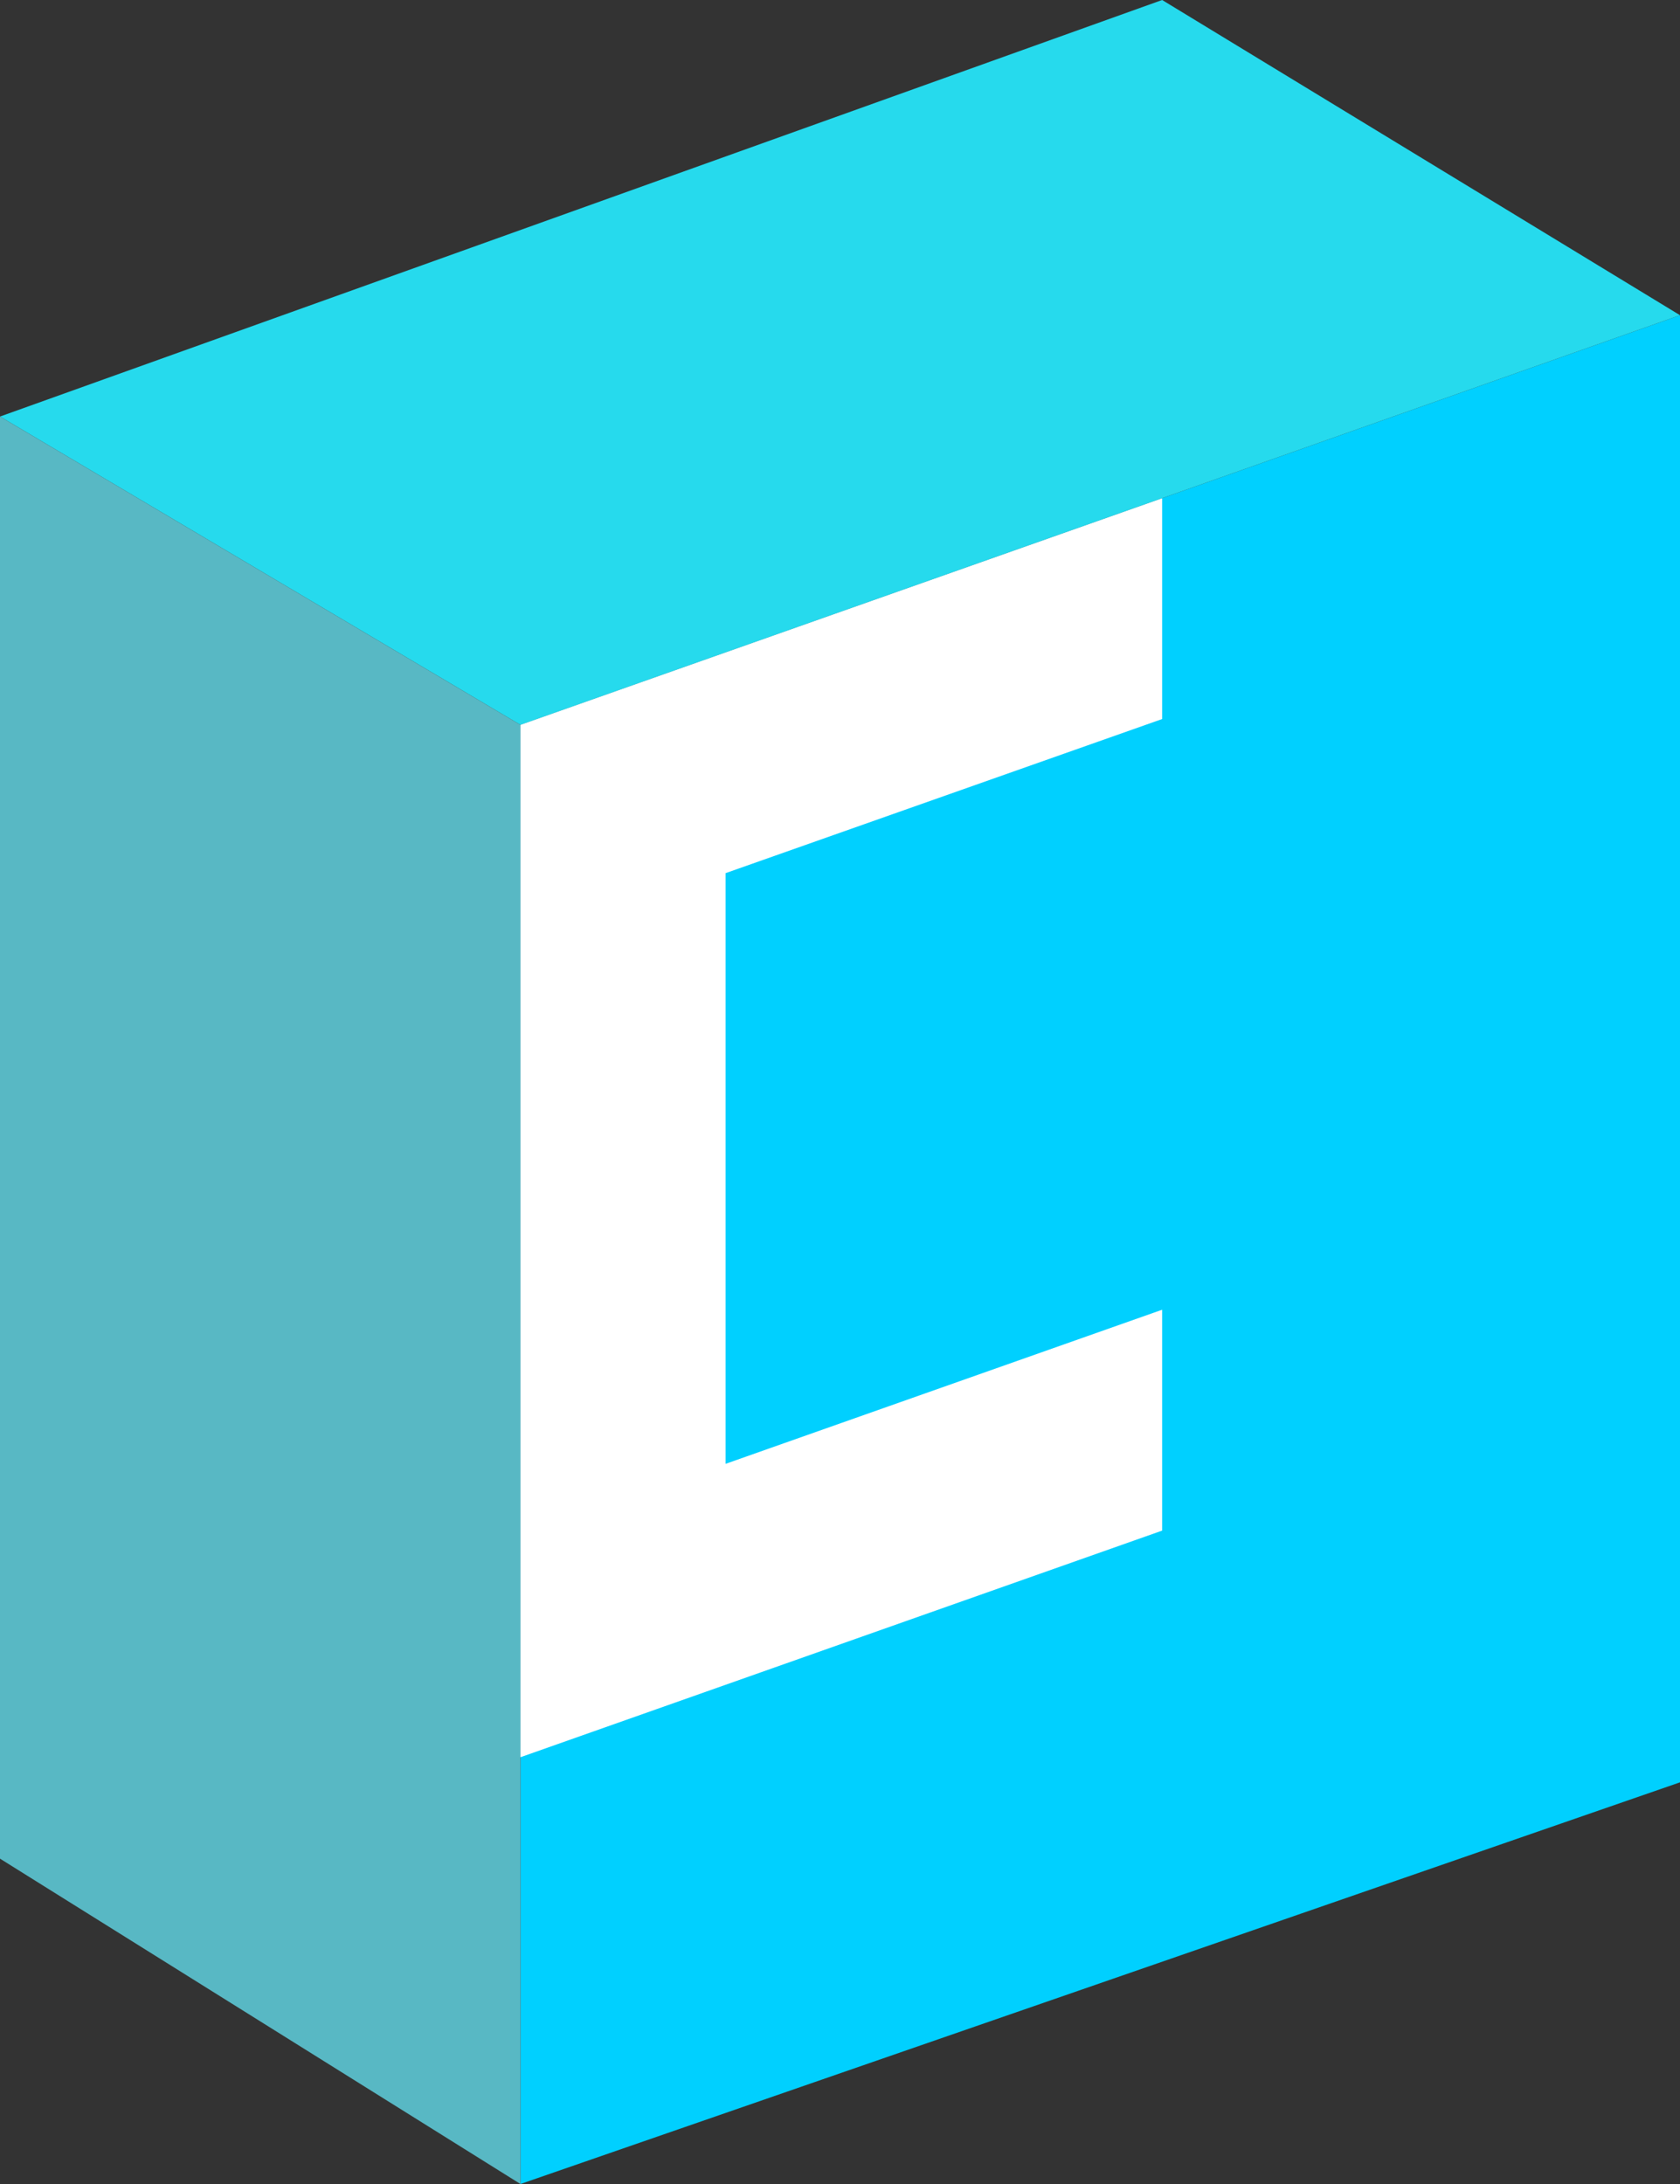 <svg id="Layer_1" data-name="Layer 1" xmlns="http://www.w3.org/2000/svg" viewBox="0 0 149.23 194"><rect x="0" y="0" width="149.23" height="194" fill="#333333" stroke="none"/><defs><style>.cls-1{fill:#00d0ff;}.cls-2{fill:#26daed;}.cls-3{fill:#58b8c4;}.cls-4{fill:#fff;}</style></defs><polygon class="cls-1" points="149.23 28 149.23 158.32 46.23 194 46.23 64.39 149.23 28"/><polygon class="cls-2" points="149.23 28 103.23 0 0 37 46.23 64.39 149.23 28"/><polygon class="cls-3" points="0 165.1 46.23 194 46.23 64.39 0 37 0 165.1"/><polygon class="cls-4" points="46.23 64.39 46.23 156.09 103.23 135.96 103.23 116.34 64.45 130.03 64.45 77.56 103.23 63.87 103.23 44.26 46.23 64.39"/></svg>